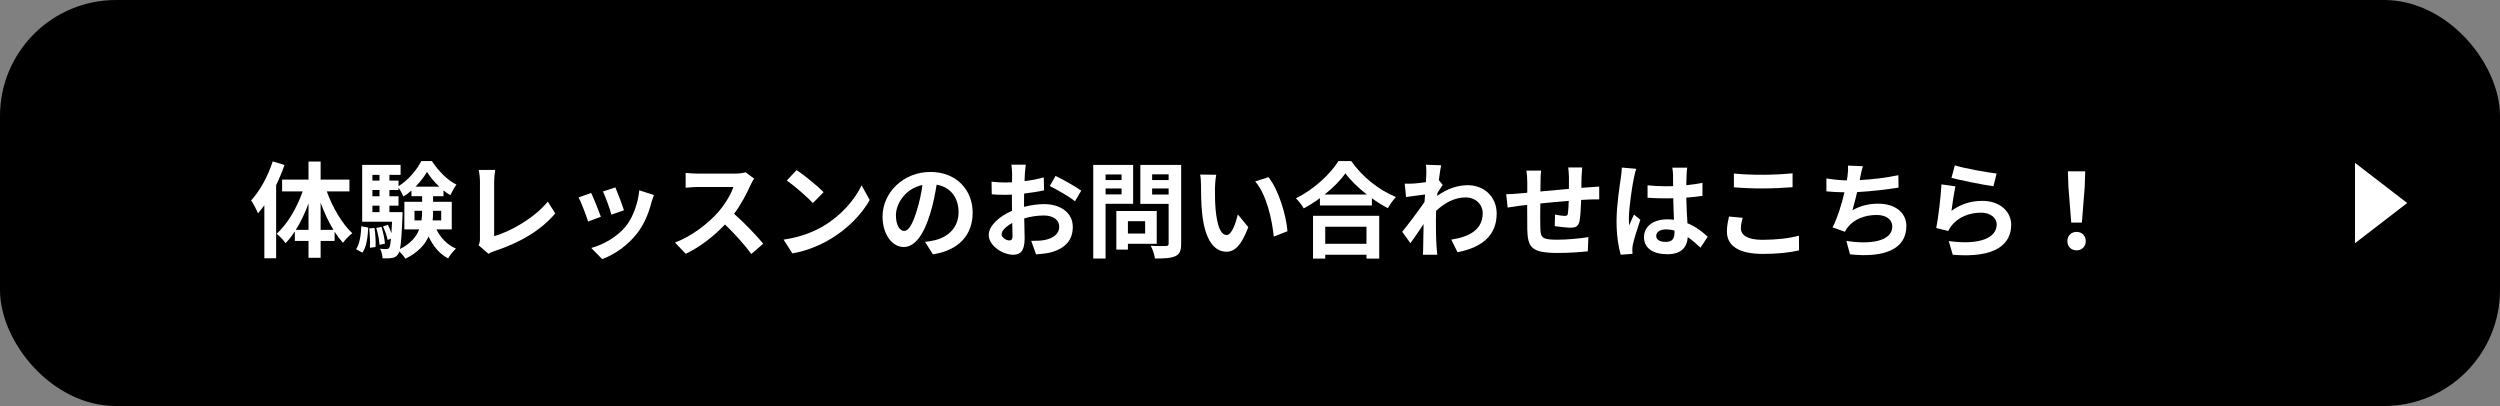 <svg width="431" height="70" viewBox="0 0 431 70" fill="none" xmlns="http://www.w3.org/2000/svg">
<rect x="0" y="0" width="431" height="70" fill="#808080" stroke="none"/>
<rect width="431" height="70" rx="20" fill="black"/>
<path d="M357.082 38.374L356.596 32.218L356.506 29.536H359.494L359.404 32.218L358.918 38.374H357.082ZM358 43.162C357.082 43.162 356.416 42.514 356.416 41.578C356.416 40.624 357.1 39.976 358 39.976C358.9 39.976 359.584 40.624 359.584 41.578C359.584 42.514 358.9 43.162 358 43.162Z" fill="white"/>
<path d="M337.012 28.51C338.722 29.05 342.646 29.734 344.212 29.914L343.672 32.11C341.854 31.876 337.84 31.03 336.436 30.67L337.012 28.51ZM337.12 32.128C336.886 33.118 336.562 35.314 336.436 36.34C338.074 35.152 339.856 34.63 341.746 34.63C344.896 34.63 346.732 36.574 346.732 38.752C346.732 42.028 344.14 44.548 336.652 43.918L335.968 41.56C341.368 42.298 344.23 40.984 344.23 38.698C344.23 37.528 343.114 36.664 341.548 36.664C339.514 36.664 337.678 37.42 336.544 38.788C336.22 39.184 336.04 39.472 335.878 39.832L333.808 39.31C334.168 37.546 334.582 34.018 334.708 31.786L337.12 32.128Z" fill="white"/>
<path d="M321.154 28.654C320.956 29.284 320.848 29.896 320.722 30.49C320.686 30.652 320.65 30.85 320.614 31.048C322.666 30.94 325.096 30.67 327.274 30.202L327.31 32.344C325.438 32.65 322.576 32.992 320.164 33.118C319.912 34.216 319.624 35.368 319.354 36.25C320.812 35.44 322.216 35.116 323.818 35.116C326.734 35.116 328.66 36.664 328.66 38.968C328.66 43.018 324.754 44.476 318.94 43.846L318.31 41.524C322.252 42.172 326.23 41.686 326.23 39.04C326.23 37.96 325.312 37.06 323.548 37.06C321.478 37.06 319.642 37.798 318.562 39.166C318.364 39.418 318.238 39.652 318.058 39.958L315.934 39.202C316.798 37.528 317.518 35.134 317.986 33.154C316.852 33.136 315.79 33.082 314.872 32.992V30.76C315.952 30.94 317.302 31.084 318.4 31.102C318.436 30.832 318.472 30.58 318.508 30.364C318.616 29.59 318.634 29.14 318.598 28.546L321.154 28.654Z" fill="white"/>
<path d="M298.924 29.914C300.256 30.058 301.93 30.13 303.82 30.13C305.602 30.13 307.654 30.022 309.04 29.878V32.272C307.78 32.38 305.548 32.488 303.838 32.488C301.948 32.488 300.382 32.416 298.924 32.29V29.914ZM300.436 37.546C300.256 38.194 300.13 38.752 300.13 39.364C300.13 40.516 301.228 41.344 303.82 41.344C306.25 41.344 308.554 41.074 310.138 40.624L310.156 43.162C308.59 43.54 306.43 43.774 303.91 43.774C299.788 43.774 297.718 42.388 297.718 39.922C297.718 38.878 297.934 37.996 298.078 37.33L300.436 37.546Z" fill="white"/>
<path d="M285.532 40.66C285.532 41.398 286.252 41.704 287.206 41.704C288.304 41.704 288.682 41.128 288.682 40.066C288.682 39.976 288.682 39.868 288.682 39.742C288.214 39.616 287.728 39.544 287.242 39.544C286.216 39.544 285.532 39.976 285.532 40.66ZM290.878 28.906C290.824 29.248 290.788 29.68 290.77 30.076C290.752 30.472 290.734 31.138 290.716 31.93C291.706 31.84 292.642 31.696 293.506 31.516V33.766C292.642 33.892 291.706 34 290.716 34.072C290.752 35.818 290.842 37.258 290.914 38.482C292.408 39.094 293.542 40.012 294.406 40.804L293.164 42.694C292.408 41.992 291.688 41.362 290.968 40.876C290.86 42.604 289.888 43.828 287.458 43.828C284.974 43.828 283.426 42.784 283.426 40.894C283.426 39.076 284.974 37.816 287.422 37.816C287.836 37.816 288.232 37.834 288.592 37.888C288.556 36.772 288.484 35.458 288.466 34.18C288.034 34.198 287.602 34.198 287.188 34.198C286.126 34.198 285.1 34.162 284.038 34.09V31.948C285.064 32.056 286.108 32.11 287.188 32.11C287.602 32.11 288.034 32.11 288.448 32.092C288.448 31.21 288.43 30.472 288.43 30.094C288.43 29.824 288.376 29.266 288.304 28.906H290.878ZM282.094 29.104C281.95 29.464 281.734 30.382 281.68 30.706C281.41 31.912 280.816 35.872 280.816 37.672C280.816 38.032 280.834 38.482 280.888 38.842C281.122 38.212 281.428 37.6 281.698 36.988L282.796 37.888C282.292 39.364 281.716 41.2 281.5 42.172C281.446 42.424 281.41 42.82 281.41 43.018C281.41 43.198 281.428 43.504 281.446 43.756L279.412 43.918C279.034 42.658 278.692 40.606 278.692 38.158C278.692 35.44 279.232 32.038 279.43 30.652C279.502 30.148 279.592 29.464 279.61 28.888L282.094 29.104Z" fill="white"/>
<path d="M272.77 28.87C272.734 29.158 272.68 29.95 272.662 30.436C272.644 31.138 272.644 31.786 272.626 32.38C273.112 32.344 273.562 32.308 273.976 32.29C274.48 32.254 275.182 32.218 275.704 32.164V34.378C275.398 34.36 274.444 34.378 273.976 34.396C273.58 34.414 273.112 34.432 272.59 34.468C272.536 35.836 272.464 37.312 272.32 38.068C272.122 39.022 271.672 39.256 270.754 39.256C270.106 39.256 268.666 39.076 268.036 38.986L268.09 36.988C268.648 37.114 269.386 37.222 269.746 37.222C270.106 37.222 270.268 37.15 270.304 36.808C270.376 36.322 270.43 35.494 270.448 34.63C268.846 34.756 267.082 34.918 265.552 35.08C265.534 36.736 265.516 38.392 265.552 39.166C265.588 40.93 265.75 41.326 268.45 41.326C270.214 41.326 272.482 41.11 273.832 40.876L273.742 43.324C272.536 43.468 270.322 43.612 268.612 43.612C263.95 43.612 263.392 42.64 263.302 39.526C263.284 38.752 263.284 37.006 263.284 35.332C262.798 35.386 262.384 35.422 262.078 35.458C261.502 35.53 260.386 35.71 259.918 35.782L259.666 33.478C260.188 33.478 261.016 33.442 261.934 33.352C262.258 33.316 262.726 33.28 263.302 33.226C263.302 32.38 263.302 31.714 263.302 31.408C263.302 30.67 263.248 30.058 263.158 29.41H265.696C265.606 30.022 265.588 30.526 265.588 31.282C265.588 31.696 265.57 32.308 265.57 33.01C267.1 32.866 268.846 32.704 270.484 32.56V30.526C270.484 30.076 270.412 29.23 270.358 28.87H272.77Z" fill="white"/>
<path d="M245.896 30.022C245.896 29.5 245.914 28.96 245.824 28.402L248.452 28.492C248.344 28.996 248.2 29.914 248.056 31.048L248.722 31.894C248.47 32.218 248.11 32.812 247.804 33.28C247.786 33.442 247.786 33.622 247.768 33.784C249.586 32.434 251.44 31.93 253.06 31.93C255.832 31.93 258.01 33.892 258.028 36.79C258.028 40.426 255.742 42.604 251.278 43.486L250.198 41.308C253.366 40.84 255.634 39.544 255.616 36.736C255.616 35.332 254.482 34.036 252.682 34.036C250.774 34.036 249.1 34.954 247.588 36.34C247.57 36.862 247.552 37.384 247.552 37.852C247.552 39.328 247.552 40.84 247.66 42.532C247.678 42.856 247.732 43.504 247.786 43.918H245.302C245.338 43.522 245.356 42.874 245.356 42.586C245.392 41.182 245.41 40.138 245.428 38.626C244.672 39.76 243.79 41.074 243.16 41.92L241.738 39.958C242.764 38.698 244.564 36.322 245.59 34.81C245.626 34.396 245.662 33.964 245.68 33.532C244.798 33.64 243.412 33.82 242.404 33.964L242.17 31.66C242.692 31.678 243.106 31.678 243.736 31.642C244.258 31.606 245.05 31.516 245.824 31.408C245.86 30.724 245.896 30.22 245.896 30.022Z" fill="white"/>
<path d="M235.582 39.094H228.472V42.028H235.582V39.094ZM226.366 44.584V37.204H237.778V44.584H235.582V43.918H228.472V44.584H226.366ZM228.364 33.532H235.636C234.142 32.362 232.81 31.066 231.946 29.878C231.1 31.084 229.84 32.362 228.364 33.532ZM230.74 27.772H232.954C234.88 30.526 237.796 32.812 240.658 33.964C240.136 34.522 239.65 35.224 239.272 35.89C238.354 35.422 237.418 34.828 236.518 34.18V35.422H227.554V34.162C226.672 34.81 225.718 35.404 224.764 35.926C224.476 35.404 223.882 34.63 223.414 34.18C226.51 32.686 229.39 29.968 230.74 27.772Z" fill="white"/>
<path d="M209.68 30.13C209.554 30.778 209.464 31.822 209.464 32.326C209.446 33.496 209.464 34.846 209.572 36.142C209.824 38.734 210.364 40.516 211.498 40.516C212.344 40.516 213.064 38.41 213.406 36.97L215.206 39.166C214.018 42.298 212.884 43.396 211.444 43.396C209.464 43.396 207.754 41.614 207.25 36.79C207.07 35.134 207.052 33.028 207.052 31.93C207.052 31.426 207.016 30.652 206.908 30.094L209.68 30.13ZM218.68 30.544C220.39 32.614 221.758 37.114 221.956 39.868L219.598 40.786C219.31 37.888 218.356 33.514 216.394 31.282L218.68 30.544Z" fill="white"/>
<path d="M193.354 30.076H190.6V31.048H193.354V30.076ZM190.6 33.514H193.354V32.488H190.6V33.514ZM195.352 35.134H190.6V44.566H188.476V28.438H195.352V35.134ZM197.422 38.14H194.452V40.264H197.422V38.14ZM199.42 42.028H194.452V43.036H192.454V36.376H199.42V42.028ZM198.628 33.532H201.472V32.488H198.628V33.532ZM201.472 30.058H198.628V31.048H201.472V30.058ZM203.632 28.438V42.01C203.632 43.198 203.398 43.81 202.642 44.152C201.904 44.512 200.77 44.566 199.114 44.566C199.042 43.954 198.7 42.946 198.394 42.37C199.438 42.442 200.662 42.424 201.004 42.406C201.346 42.406 201.472 42.298 201.472 41.974V35.152H196.594V28.438H203.632Z" fill="white"/>
<path d="M176.848 28.384C176.794 28.708 176.722 29.482 176.686 29.95C176.668 30.346 176.65 30.778 176.632 31.228C177.82 31.084 179.008 30.85 179.944 30.58L179.998 32.812C178.972 33.046 177.73 33.226 176.56 33.37C176.542 33.91 176.542 34.468 176.542 34.99C176.542 35.206 176.542 35.422 176.542 35.656C177.766 35.35 179.008 35.188 179.998 35.188C182.77 35.188 184.948 36.628 184.948 39.112C184.948 41.236 183.832 42.838 180.97 43.558C180.142 43.738 179.35 43.792 178.612 43.846L177.784 41.524C178.594 41.524 179.368 41.506 179.998 41.398C181.456 41.128 182.608 40.408 182.608 39.094C182.608 37.87 181.528 37.15 179.962 37.15C178.846 37.15 177.676 37.33 176.578 37.654C176.614 39.076 176.65 40.48 176.65 41.092C176.65 43.324 175.858 43.918 174.67 43.918C172.924 43.918 170.458 42.406 170.458 40.498C170.458 38.932 172.258 37.294 174.472 36.34C174.454 35.908 174.454 35.476 174.454 35.062C174.454 34.558 174.454 34.054 174.454 33.55C174.112 33.568 173.788 33.586 173.5 33.586C172.294 33.586 171.592 33.568 170.98 33.496L170.944 31.318C172.006 31.444 172.78 31.462 173.428 31.462C173.752 31.462 174.112 31.444 174.472 31.426C174.49 30.796 174.49 30.274 174.49 29.968C174.49 29.59 174.418 28.708 174.364 28.384H176.848ZM181.978 30.328C183.364 30.994 185.452 32.182 186.406 32.866L185.326 34.702C184.462 33.964 182.104 32.614 180.988 32.074L181.978 30.328ZM172.672 40.408C172.672 40.966 173.518 41.452 173.986 41.452C174.31 41.452 174.562 41.308 174.562 40.696C174.562 40.246 174.544 39.418 174.508 38.446C173.41 39.04 172.672 39.778 172.672 40.408Z" fill="white"/>
<path d="M167.686 36.664C167.686 40.462 165.364 43.144 160.828 43.846L159.478 41.704C160.162 41.632 160.666 41.524 161.152 41.416C163.456 40.876 165.256 39.22 165.256 36.592C165.256 34.108 163.906 32.254 161.476 31.84C161.224 33.37 160.918 35.026 160.396 36.718C159.316 40.354 157.768 42.586 155.806 42.586C153.808 42.586 152.152 40.39 152.152 37.348C152.152 33.19 155.752 29.644 160.414 29.644C164.878 29.644 167.686 32.74 167.686 36.664ZM154.456 37.114C154.456 38.932 155.176 39.814 155.878 39.814C156.634 39.814 157.336 38.68 158.074 36.25C158.488 34.918 158.83 33.388 159.028 31.894C156.058 32.506 154.456 35.134 154.456 37.114Z" fill="white"/>
<path d="M137.338 29.32C138.598 30.166 140.938 32.038 141.982 33.136L140.146 35.008C139.21 34 136.96 32.038 135.646 31.12L137.338 29.32ZM135.088 41.308C137.896 40.912 140.236 39.994 141.982 38.95C145.06 37.132 147.4 34.378 148.534 31.948L149.938 34.486C148.57 36.916 146.176 39.4 143.278 41.146C141.46 42.244 139.138 43.252 136.6 43.684L135.088 41.308Z" fill="white"/>
<path d="M130.012 30.796C129.868 30.994 129.544 31.552 129.382 31.912C128.77 33.316 127.762 35.242 126.556 36.862C128.338 38.41 130.516 40.714 131.578 42.01L129.526 43.792C128.356 42.172 126.682 40.336 124.99 38.698C123.082 40.714 120.688 42.586 118.222 43.756L116.368 41.812C119.266 40.732 122.056 38.536 123.748 36.646C124.936 35.296 126.034 33.514 126.43 32.236H120.328C119.572 32.236 118.582 32.344 118.204 32.362V29.806C118.69 29.878 119.788 29.932 120.328 29.932H126.682C127.456 29.932 128.176 29.824 128.536 29.698L130.012 30.796Z" fill="white"/>
<path d="M106.09 32.308C106.432 33.082 107.314 35.422 107.566 36.25L105.406 37.006C105.19 36.124 104.398 33.946 103.948 33.01L106.09 32.308ZM112.732 33.622C112.516 34.198 112.408 34.576 112.3 34.936C111.832 36.754 111.076 38.626 109.852 40.21C108.178 42.37 105.928 43.882 103.822 44.674L101.932 42.748C103.912 42.226 106.414 40.858 107.908 38.986C109.132 37.456 109.996 35.062 110.212 32.812L112.732 33.622ZM101.914 33.262C102.364 34.18 103.228 36.358 103.588 37.366L101.392 38.194C101.086 37.222 100.186 34.828 99.754 34.036L101.914 33.262Z" fill="white"/>
<path d="M82.51 42.28C82.726 41.83 82.744 41.524 82.744 41.11V31.354C82.744 30.67 82.654 29.824 82.546 29.302H85.372C85.264 30.004 85.192 30.652 85.192 31.354V40.714C88.126 39.868 92.14 37.564 94.444 34.756L95.722 36.79C93.256 39.742 89.53 41.884 85.282 43.27C85.03 43.36 84.634 43.486 84.22 43.756L82.51 42.28Z" fill="white"/>
<path d="M62.476 43.558L61.396 42.964C62.008 42.046 62.224 40.534 62.296 39.004L63.484 39.238C63.394 40.876 63.214 42.55 62.476 43.558ZM63.646 39.382L64.564 39.292C64.726 40.336 64.798 41.722 64.744 42.586L63.772 42.712C63.826 41.812 63.772 40.444 63.646 39.382ZM64.87 39.292L65.77 39.112C66.058 40.048 66.31 41.236 66.364 42.01L65.428 42.208C65.392 41.434 65.158 40.228 64.87 39.292ZM67.138 36.574H69.406C69.406 36.574 69.406 37.042 69.388 37.276C69.262 40.246 69.154 41.974 68.956 42.928C70.81 41.992 71.782 40.804 72.268 39.544H69.712V34.792H72.772V33.82H70.936V32.848C70.486 33.226 70.036 33.586 69.55 33.874C69.352 33.406 69.01 32.794 68.704 32.344V32.758H67.138V33.838H68.704V35.458H67.138V36.574ZM64.204 35.458V36.574H65.428V35.458H64.204ZM65.428 32.758H64.204V33.838H65.428V32.758ZM65.428 30.148H64.204V31.138H65.428V30.148ZM71.638 32.182H75.724C74.878 31.39 74.122 30.454 73.618 29.626C73.15 30.436 72.448 31.354 71.638 32.182ZM76.066 36.34H74.662V36.412C74.662 36.934 74.644 37.456 74.59 37.996H76.066V36.34ZM71.458 37.996H72.664C72.754 37.456 72.772 36.916 72.772 36.394V36.34H71.458V37.996ZM77.884 39.544H75.238C75.958 41.002 77.092 42.208 78.604 42.856C78.172 43.252 77.56 44.008 77.254 44.548C75.76 43.774 74.662 42.424 73.888 40.768C73.24 42.208 72.034 43.558 69.892 44.602C69.676 44.242 69.226 43.702 68.848 43.342C68.776 43.576 68.704 43.738 68.614 43.846C68.308 44.26 67.984 44.422 67.534 44.476C67.174 44.548 66.598 44.566 65.95 44.53C65.932 44.026 65.77 43.324 65.518 42.874C65.986 42.928 66.382 42.946 66.616 42.946C66.832 42.946 66.958 42.892 67.102 42.712C67.228 42.532 67.318 42.082 67.408 41.146L66.832 41.362C66.724 40.732 66.364 39.76 66.022 39.04L66.868 38.752C67.102 39.202 67.318 39.724 67.48 40.21C67.516 39.67 67.552 39.004 67.588 38.23H62.44V28.42H69.064V30.148H67.138V31.138H68.704V32.092C70.324 31.12 71.89 29.266 72.628 27.772H74.464C75.544 29.428 77.11 31.066 78.694 31.822C78.316 32.326 77.902 33.1 77.632 33.658C77.236 33.424 76.84 33.154 76.462 32.83V33.82H74.662V34.792H77.884V39.544Z" fill="white"/>
<path d="M47.014 27.826L49.048 28.438C48.652 29.59 48.166 30.76 47.608 31.912V44.53H45.574V35.386C45.214 35.872 44.836 36.358 44.476 36.79C44.278 36.268 43.684 35.098 43.288 34.558C44.8 32.92 46.204 30.364 47.014 27.826ZM55.276 39.634H57.49C56.644 38.248 55.888 36.628 55.276 34.936V39.634ZM50.992 39.634H53.188V35.062C52.594 36.718 51.838 38.302 50.992 39.634ZM60.244 32.992H56.338C57.328 35.764 58.984 38.572 60.73 40.21C60.244 40.588 59.506 41.308 59.128 41.866C58.624 41.308 58.156 40.678 57.688 39.958V41.542H55.276V44.44H53.188V41.542H50.83V39.886C50.326 40.66 49.804 41.344 49.228 41.92C48.868 41.416 48.184 40.66 47.698 40.3C49.516 38.68 51.19 35.836 52.18 32.992H48.634V30.958H53.188V27.844H55.276V30.958H60.244V32.992Z" fill="white"/>
<path d="M415 35L406 41.928L406 28.072L415 35Z" fill="white"/>
</svg>
